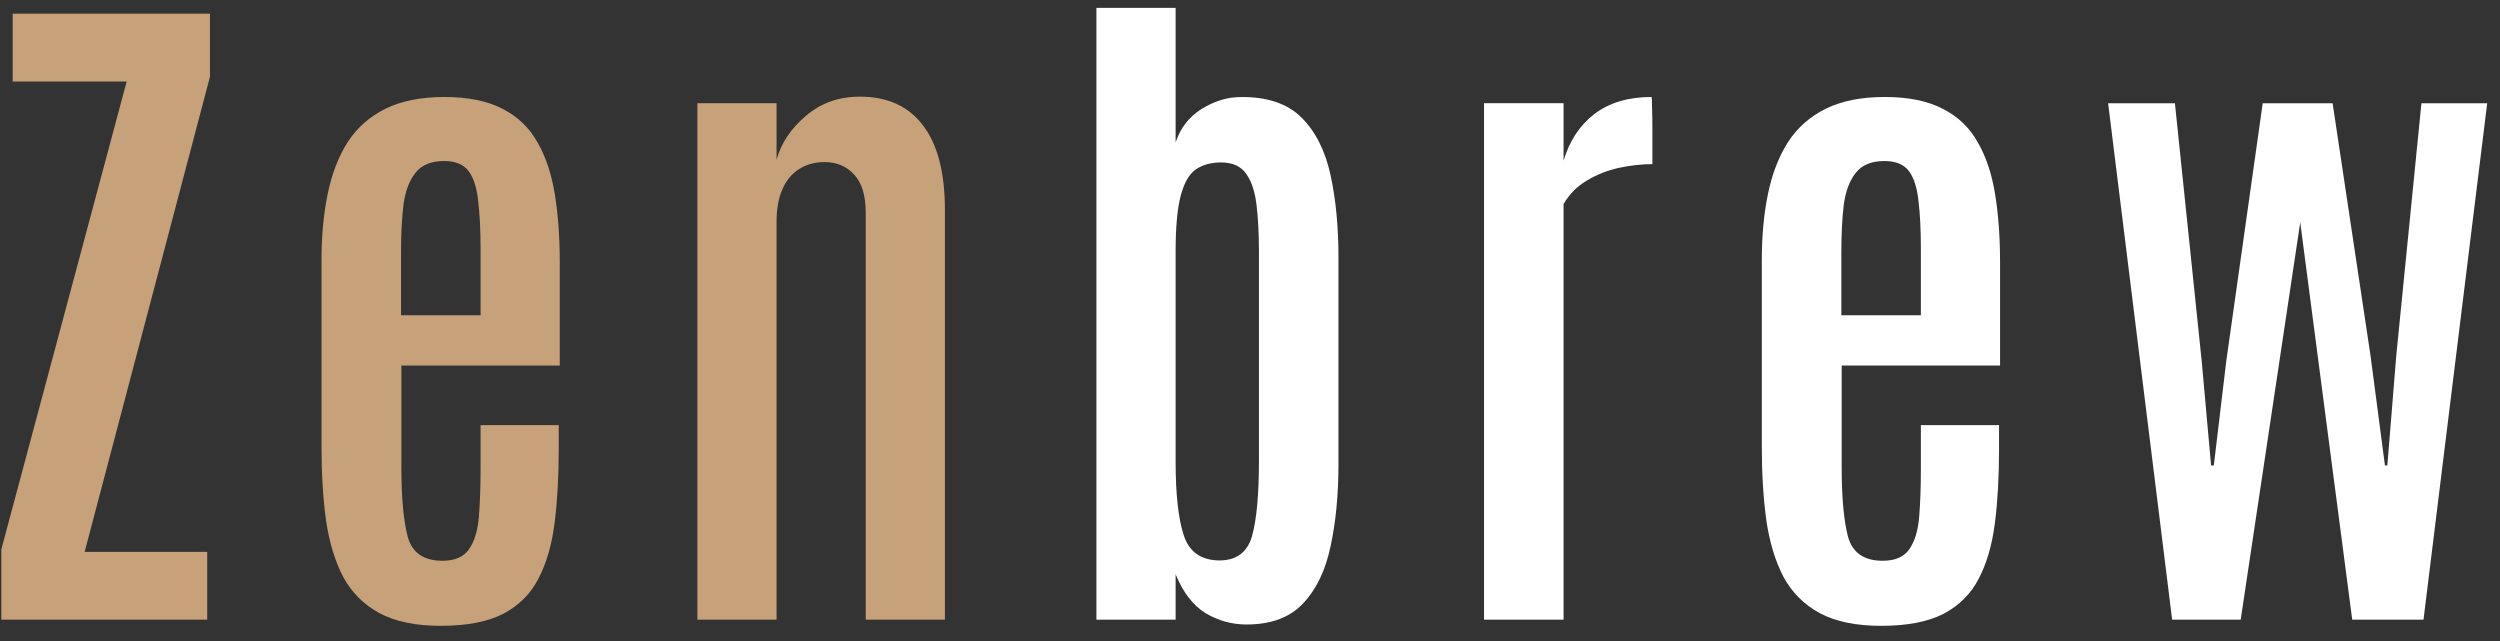 <svg width="117" height="30" viewBox="0 0 117 30" fill="none" xmlns="http://www.w3.org/2000/svg">
<rect x="0" y="0" width="117" height="30" fill="#333333" stroke="none"/>
<path d="M101.657 29.002L98.66 4.832H101.786L103.043 16.933L103.478 21.783H103.607L104.187 16.917L105.895 4.832H106.91H108.473H109.166L110.938 16.627L111.615 21.783H111.728L112.147 16.627L113.323 4.832H116.401L113.42 29.002H110.084L107.651 10.407L104.864 29.002H101.657Z" fill="white"/>
<path d="M88.044 29.289C86.863 29.289 85.901 29.09 85.16 28.693C84.43 28.295 83.866 27.731 83.468 27.001C83.082 26.26 82.813 25.373 82.663 24.342C82.523 23.311 82.453 22.167 82.453 20.91V12.161C82.453 11.033 82.55 10.002 82.743 9.067C82.936 8.132 83.248 7.327 83.678 6.65C84.118 5.973 84.709 5.452 85.45 5.087C86.191 4.722 87.11 4.539 88.206 4.539C89.323 4.539 90.236 4.727 90.945 5.103C91.654 5.468 92.196 5.995 92.572 6.682C92.959 7.359 93.228 8.175 93.378 9.131C93.528 10.077 93.603 11.129 93.603 12.29V17.107H86.191V21.893C86.191 23.268 86.288 24.337 86.481 25.1C86.686 25.862 87.228 26.244 88.109 26.244C88.689 26.244 89.103 26.066 89.35 25.712C89.607 25.347 89.763 24.842 89.817 24.197C89.871 23.542 89.897 22.785 89.897 21.925V19.895H93.555V21.039C93.555 22.307 93.491 23.451 93.362 24.471C93.233 25.492 92.981 26.362 92.605 27.081C92.239 27.791 91.691 28.338 90.961 28.725C90.231 29.101 89.258 29.289 88.044 29.289ZM86.175 14.755H89.897V11.661C89.897 10.77 89.86 10.018 89.785 9.405C89.72 8.782 89.57 8.315 89.334 8.003C89.097 7.692 88.716 7.536 88.189 7.536C87.588 7.536 87.142 7.719 86.852 8.084C86.562 8.449 86.374 8.949 86.288 9.583C86.213 10.216 86.175 10.947 86.175 11.774V14.755Z" fill="white"/>
<path d="M69.453 28.999V4.829H73.175V7.52C73.455 6.585 73.938 5.855 74.626 5.329C75.324 4.802 76.21 4.539 77.284 4.539C77.306 4.539 77.316 4.7 77.316 5.022C77.327 5.334 77.332 5.694 77.332 6.102C77.332 6.51 77.332 6.875 77.332 7.198C77.332 7.52 77.332 7.681 77.332 7.681C76.828 7.681 76.301 7.74 75.753 7.858C75.216 7.977 74.717 8.175 74.255 8.455C73.804 8.723 73.444 9.088 73.175 9.55V28.999H69.453Z" fill="white"/>
<path d="M58.338 29.226C57.65 29.226 57.011 29.049 56.42 28.694C55.83 28.329 55.362 27.722 55.019 26.873V29H51.312V0.367H55.019V6.667C55.233 6.001 55.636 5.48 56.227 5.104C56.829 4.729 57.446 4.541 58.08 4.541C59.315 4.53 60.261 4.852 60.916 5.507C61.571 6.163 62.023 7.06 62.27 8.198C62.517 9.326 62.64 10.61 62.64 12.049V21.733C62.64 23.151 62.517 24.43 62.27 25.568C62.033 26.696 61.603 27.588 60.98 28.243C60.368 28.898 59.487 29.226 58.338 29.226ZM57.097 26.229C57.881 26.218 58.381 25.837 58.596 25.085C58.81 24.322 58.918 23.151 58.918 21.572V11.759C58.918 10.932 58.88 10.207 58.805 9.584C58.73 8.961 58.569 8.478 58.322 8.134C58.075 7.779 57.683 7.602 57.145 7.602C56.684 7.602 56.291 7.709 55.969 7.924C55.658 8.139 55.421 8.547 55.26 9.149C55.099 9.75 55.019 10.626 55.019 11.775V21.637C55.019 23.141 55.148 24.285 55.405 25.069C55.663 25.842 56.227 26.229 57.097 26.229Z" fill="white"/>
<path d="M32.637 29V4.83H36.343V7.472C36.558 6.699 37.014 6.017 37.712 5.426C38.411 4.824 39.254 4.523 40.242 4.523C41.531 4.523 42.514 4.969 43.191 5.861C43.878 6.752 44.222 8.074 44.222 9.825V29H40.516V9.954C40.516 9.159 40.339 8.568 39.984 8.181C39.63 7.784 39.163 7.585 38.583 7.585C38.142 7.585 37.75 7.692 37.406 7.907C37.062 8.122 36.799 8.439 36.617 8.858C36.434 9.266 36.343 9.776 36.343 10.389V29H32.637Z" fill="#C7A17A"/>
<path d="M20.638 29.289C19.456 29.289 18.495 29.09 17.754 28.693C17.023 28.295 16.459 27.731 16.062 27.001C15.675 26.26 15.407 25.373 15.256 24.342C15.117 23.311 15.047 22.167 15.047 20.91V12.161C15.047 11.033 15.144 10.002 15.337 9.067C15.53 8.132 15.842 7.327 16.271 6.65C16.712 5.973 17.303 5.452 18.044 5.087C18.785 4.722 19.704 4.539 20.799 4.539C21.916 4.539 22.83 4.727 23.539 5.103C24.248 5.468 24.79 5.995 25.166 6.682C25.553 7.359 25.821 8.175 25.972 9.131C26.122 10.077 26.197 11.129 26.197 12.29V17.107H18.785V21.893C18.785 23.268 18.882 24.337 19.075 25.1C19.279 25.862 19.822 26.244 20.703 26.244C21.283 26.244 21.696 26.066 21.943 25.712C22.201 25.347 22.357 24.842 22.411 24.197C22.464 23.542 22.491 22.785 22.491 21.925V19.895H26.149V21.039C26.149 22.307 26.084 23.451 25.956 24.471C25.827 25.492 25.574 26.362 25.198 27.081C24.833 27.791 24.285 28.338 23.555 28.725C22.824 29.101 21.852 29.289 20.638 29.289ZM18.769 14.755H22.491V11.661C22.491 10.77 22.454 10.018 22.378 9.405C22.314 8.782 22.164 8.315 21.927 8.003C21.691 7.692 21.31 7.536 20.783 7.536C20.182 7.536 19.736 7.719 19.446 8.084C19.156 8.449 18.968 8.949 18.882 9.583C18.807 10.216 18.769 10.947 18.769 11.774V14.755Z" fill="#C7A17A"/>
<path d="M0.062 29V25.713L5.928 3.815H0.594V0.641H9.827V3.589L3.962 25.826H9.698V29H0.062Z" fill="#C7A17A"/>
</svg>
